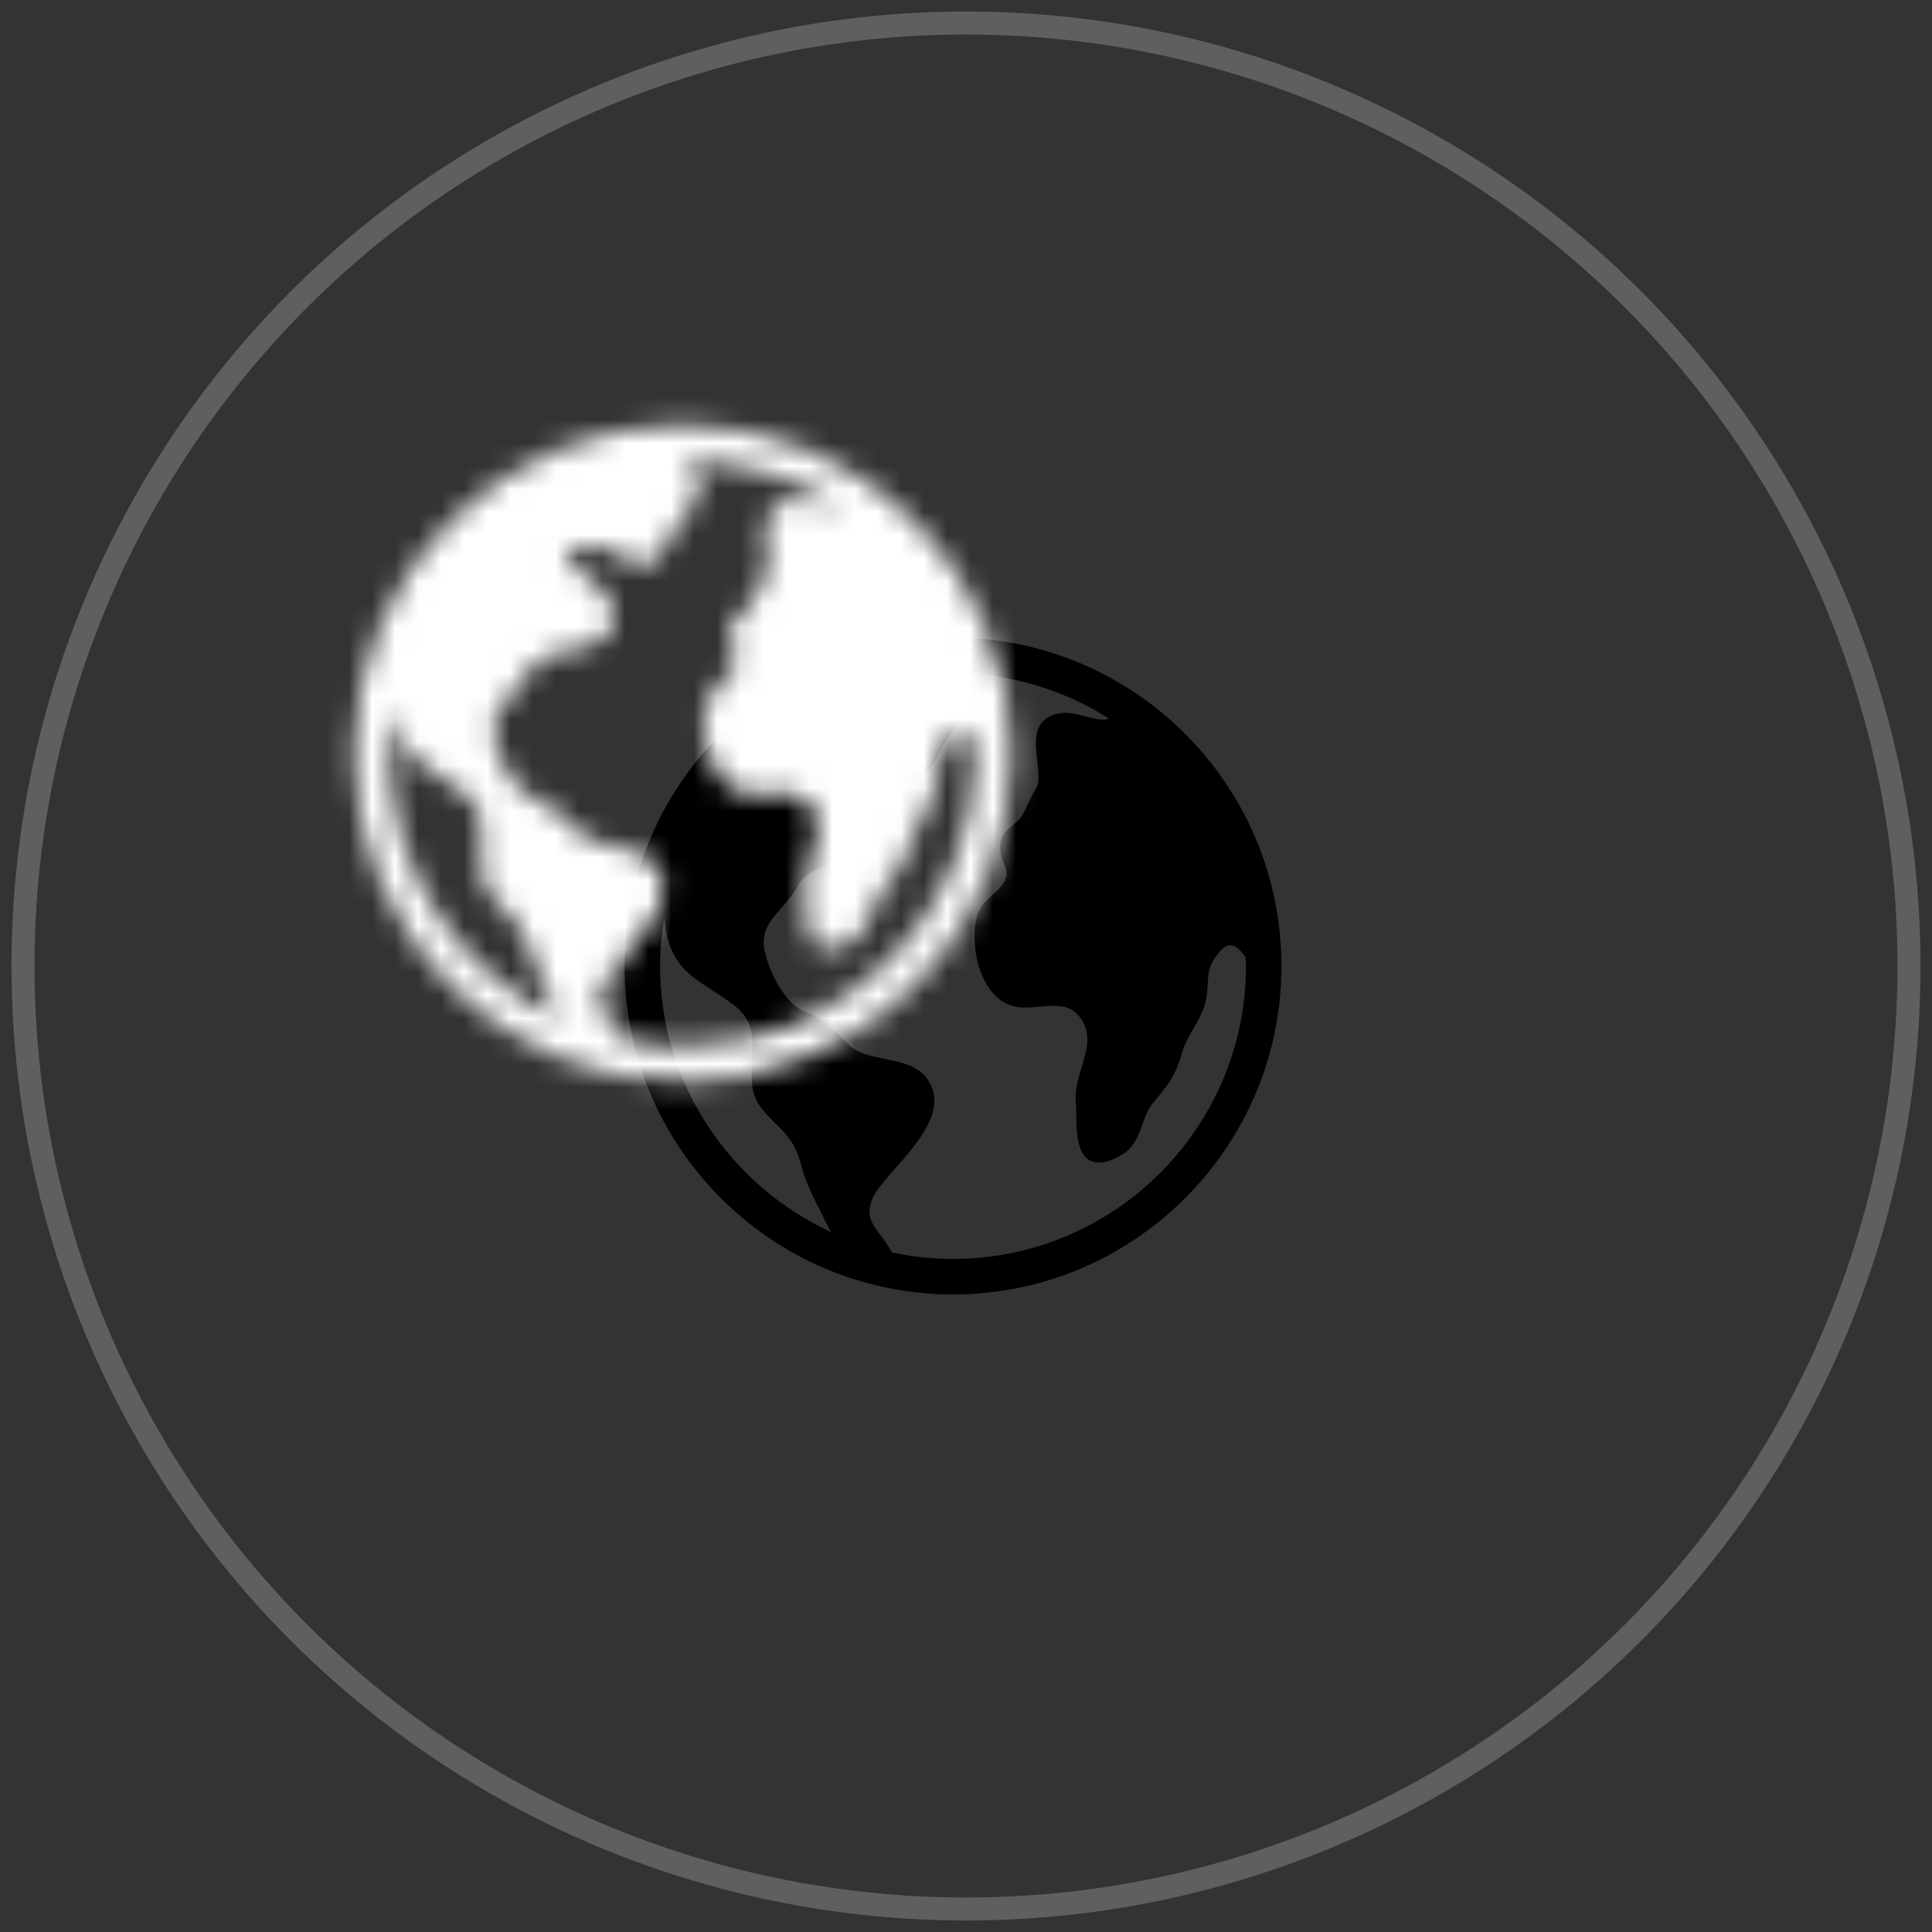 <?xml version="1.0" encoding="UTF-8"?>
<svg width="84px" height="84px" viewBox="0 0 84 84" version="1.1" xmlns="http://www.w3.org/2000/svg" xmlns:xlink="http://www.w3.org/1999/xlink">
    <rect x="0" y="0" width="84" height="84" fill="#333333" stroke="none"/>
    <!-- Generator: Sketch 58 (84663) - https://sketch.com -->
    <title>ICONS/circle-icon</title>
    <desc>Created with Sketch.</desc>
    <defs>
        <path d="M21,6.72 C13.126,6.72 6.72,13.126 6.72,21 C6.72,28.874 13.126,35.28 21,35.28 C28.875,35.28 35.28,28.874 35.28,21 C35.28,13.126 28.875,6.72 21,6.72 Z M8.263,21 C8.263,20.298 8.335,19.616 8.446,18.946 C8.447,18.957 8.452,18.97 8.453,18.982 C8.627,20.824 9.456,21.36 10.506,22.038 C10.784,22.218 11.086,22.412 11.407,22.651 C12.334,23.341 12.305,24.032 12.264,24.991 C12.248,25.339 12.233,25.698 12.259,26.097 C12.313,26.899 12.806,27.381 13.285,27.848 L13.481,28.041 C14.041,28.608 14.216,28.985 14.43,29.759 C14.622,30.454 14.908,31.015 15.21,31.611 L15.454,32.103 C15.531,32.264 15.606,32.42 15.708,32.57 C11.322,30.555 8.263,26.133 8.263,21 Z M21,33.736 C20.09,33.736 19.205,33.636 18.348,33.455 L18.343,33.444 C18.194,33.167 18.017,32.929 17.86,32.722 C17.465,32.193 17.204,31.847 17.491,31.127 C17.631,30.778 18.051,30.299 18.496,29.793 C19.528,28.618 20.813,27.157 19.851,25.87 C19.445,25.327 18.726,25.181 18.033,25.039 C17.46,24.922 16.867,24.802 16.515,24.461 C16.414,24.362 16.316,24.263 16.217,24.162 C15.776,23.711 15.32,23.245 14.637,23.012 C13.695,22.693 13.002,21.252 12.811,20.331 C12.639,19.503 13.032,19.055 13.53,18.487 C13.796,18.184 14.07,17.871 14.287,17.47 C14.417,17.232 14.594,17.095 14.851,16.915 C15.157,16.701 15.595,16.619 16.059,16.533 C16.648,16.425 17.256,16.312 17.663,15.897 C17.922,15.635 18.045,15.339 18.032,15.019 C18.002,14.29 17.265,13.657 16.673,13.149 C16.513,13.011 16.368,12.888 16.262,12.78 C15.986,12.499 15.924,12.312 15.956,12.235 C16.008,12.111 16.341,11.978 16.854,11.978 C17.413,11.978 17.987,12.131 18.253,12.351 C18.625,12.66 18.952,12.811 19.251,12.811 C19.859,12.811 20.148,12.243 20.429,11.695 C20.521,11.516 20.614,11.331 20.722,11.163 C20.838,10.98 20.978,10.811 21.113,10.648 C21.593,10.065 22.189,9.339 21.224,8.384 C21.19,8.349 21.137,8.307 21.095,8.27 C23.549,8.289 25.835,9.011 27.774,10.236 C27.737,10.261 27.67,10.29 27.53,10.29 C27.301,10.29 27.006,10.212 26.717,10.139 C26.424,10.064 26.148,9.991 25.845,9.991 C25.841,9.991 25.838,9.991 25.833,9.991 C25.402,10.018 25.08,10.156 24.875,10.403 C24.514,10.834 24.59,11.467 24.663,12.079 C24.72,12.551 24.777,13.039 24.605,13.292 C24.458,13.504 24.356,13.734 24.253,13.954 C24.15,14.181 24.054,14.397 23.92,14.576 C23.858,14.658 23.754,14.744 23.642,14.836 C23.408,15.027 23.148,15.242 23.075,15.579 C22.992,15.974 23.113,16.288 23.21,16.541 C23.323,16.832 23.399,17.025 23.233,17.328 C23.12,17.536 22.94,17.699 22.748,17.872 C22.448,18.144 22.108,18.452 22.004,18.983 C21.822,19.911 22,21.286 22.687,22.122 C23.055,22.571 23.536,22.807 24.094,22.807 C24.316,22.805 24.54,22.786 24.759,22.768 C24.97,22.748 25.179,22.73 25.383,22.73 C25.959,22.73 26.307,22.901 26.581,23.317 C27.018,23.985 26.822,24.626 26.601,25.369 C26.448,25.879 26.287,26.406 26.341,26.967 C26.356,27.123 26.358,27.314 26.361,27.515 C26.373,28.324 26.388,29.546 27.361,29.546 C27.636,29.546 27.954,29.437 28.335,29.211 C28.885,28.888 29.077,28.341 29.247,27.86 C29.357,27.546 29.461,27.251 29.649,27.019 L29.868,26.748 C30.41,26.081 30.684,25.746 30.982,24.704 C31.079,24.365 31.258,24.057 31.448,23.732 C31.619,23.437 31.798,23.131 31.918,22.789 C32.035,22.449 32.056,22.126 32.071,21.812 C32.094,21.416 32.113,21.075 32.326,20.745 C32.429,20.584 32.742,20.094 33.057,20.094 C33.127,20.094 33.2,20.116 33.28,20.162 C33.427,20.245 33.582,20.419 33.719,20.61 C33.723,20.741 33.74,20.867 33.74,20.998 C33.736,28.023 28.023,33.736 21,33.736 Z" id="path-1"></path>
    </defs>
    <g id="Generale" stroke="none" stroke-width="1" fill="none" fill-rule="evenodd">
        <g id="Mission" transform="translate(-387, -866)">
            <g id="ICONS/circle-icon" transform="translate(388, 867)">
                <g id="ICONS/world" transform="translate(19.435, 20)">
                    <mask id="mask-2" fill="white">
                        <use xlink:href="#path-1"></use>
                    </mask>
                    <use id="Shape" fill="#000000" fill-rule="nonzero" xlink:href="#path-1"></use>
                    <rect id="Rectangle" fill="#FFFFFF" fill-rule="evenodd" mask="url(#mask-2)" x="-11.76" y="-9.24" width="65.52" height="68.04"></rect>
                </g>
                <circle id="Oval-Copy-4" stroke="#5F5F5F" stroke-width="1" cx="41" cy="41" r="41"></circle>
            </g>
        </g>
    </g>
</svg>